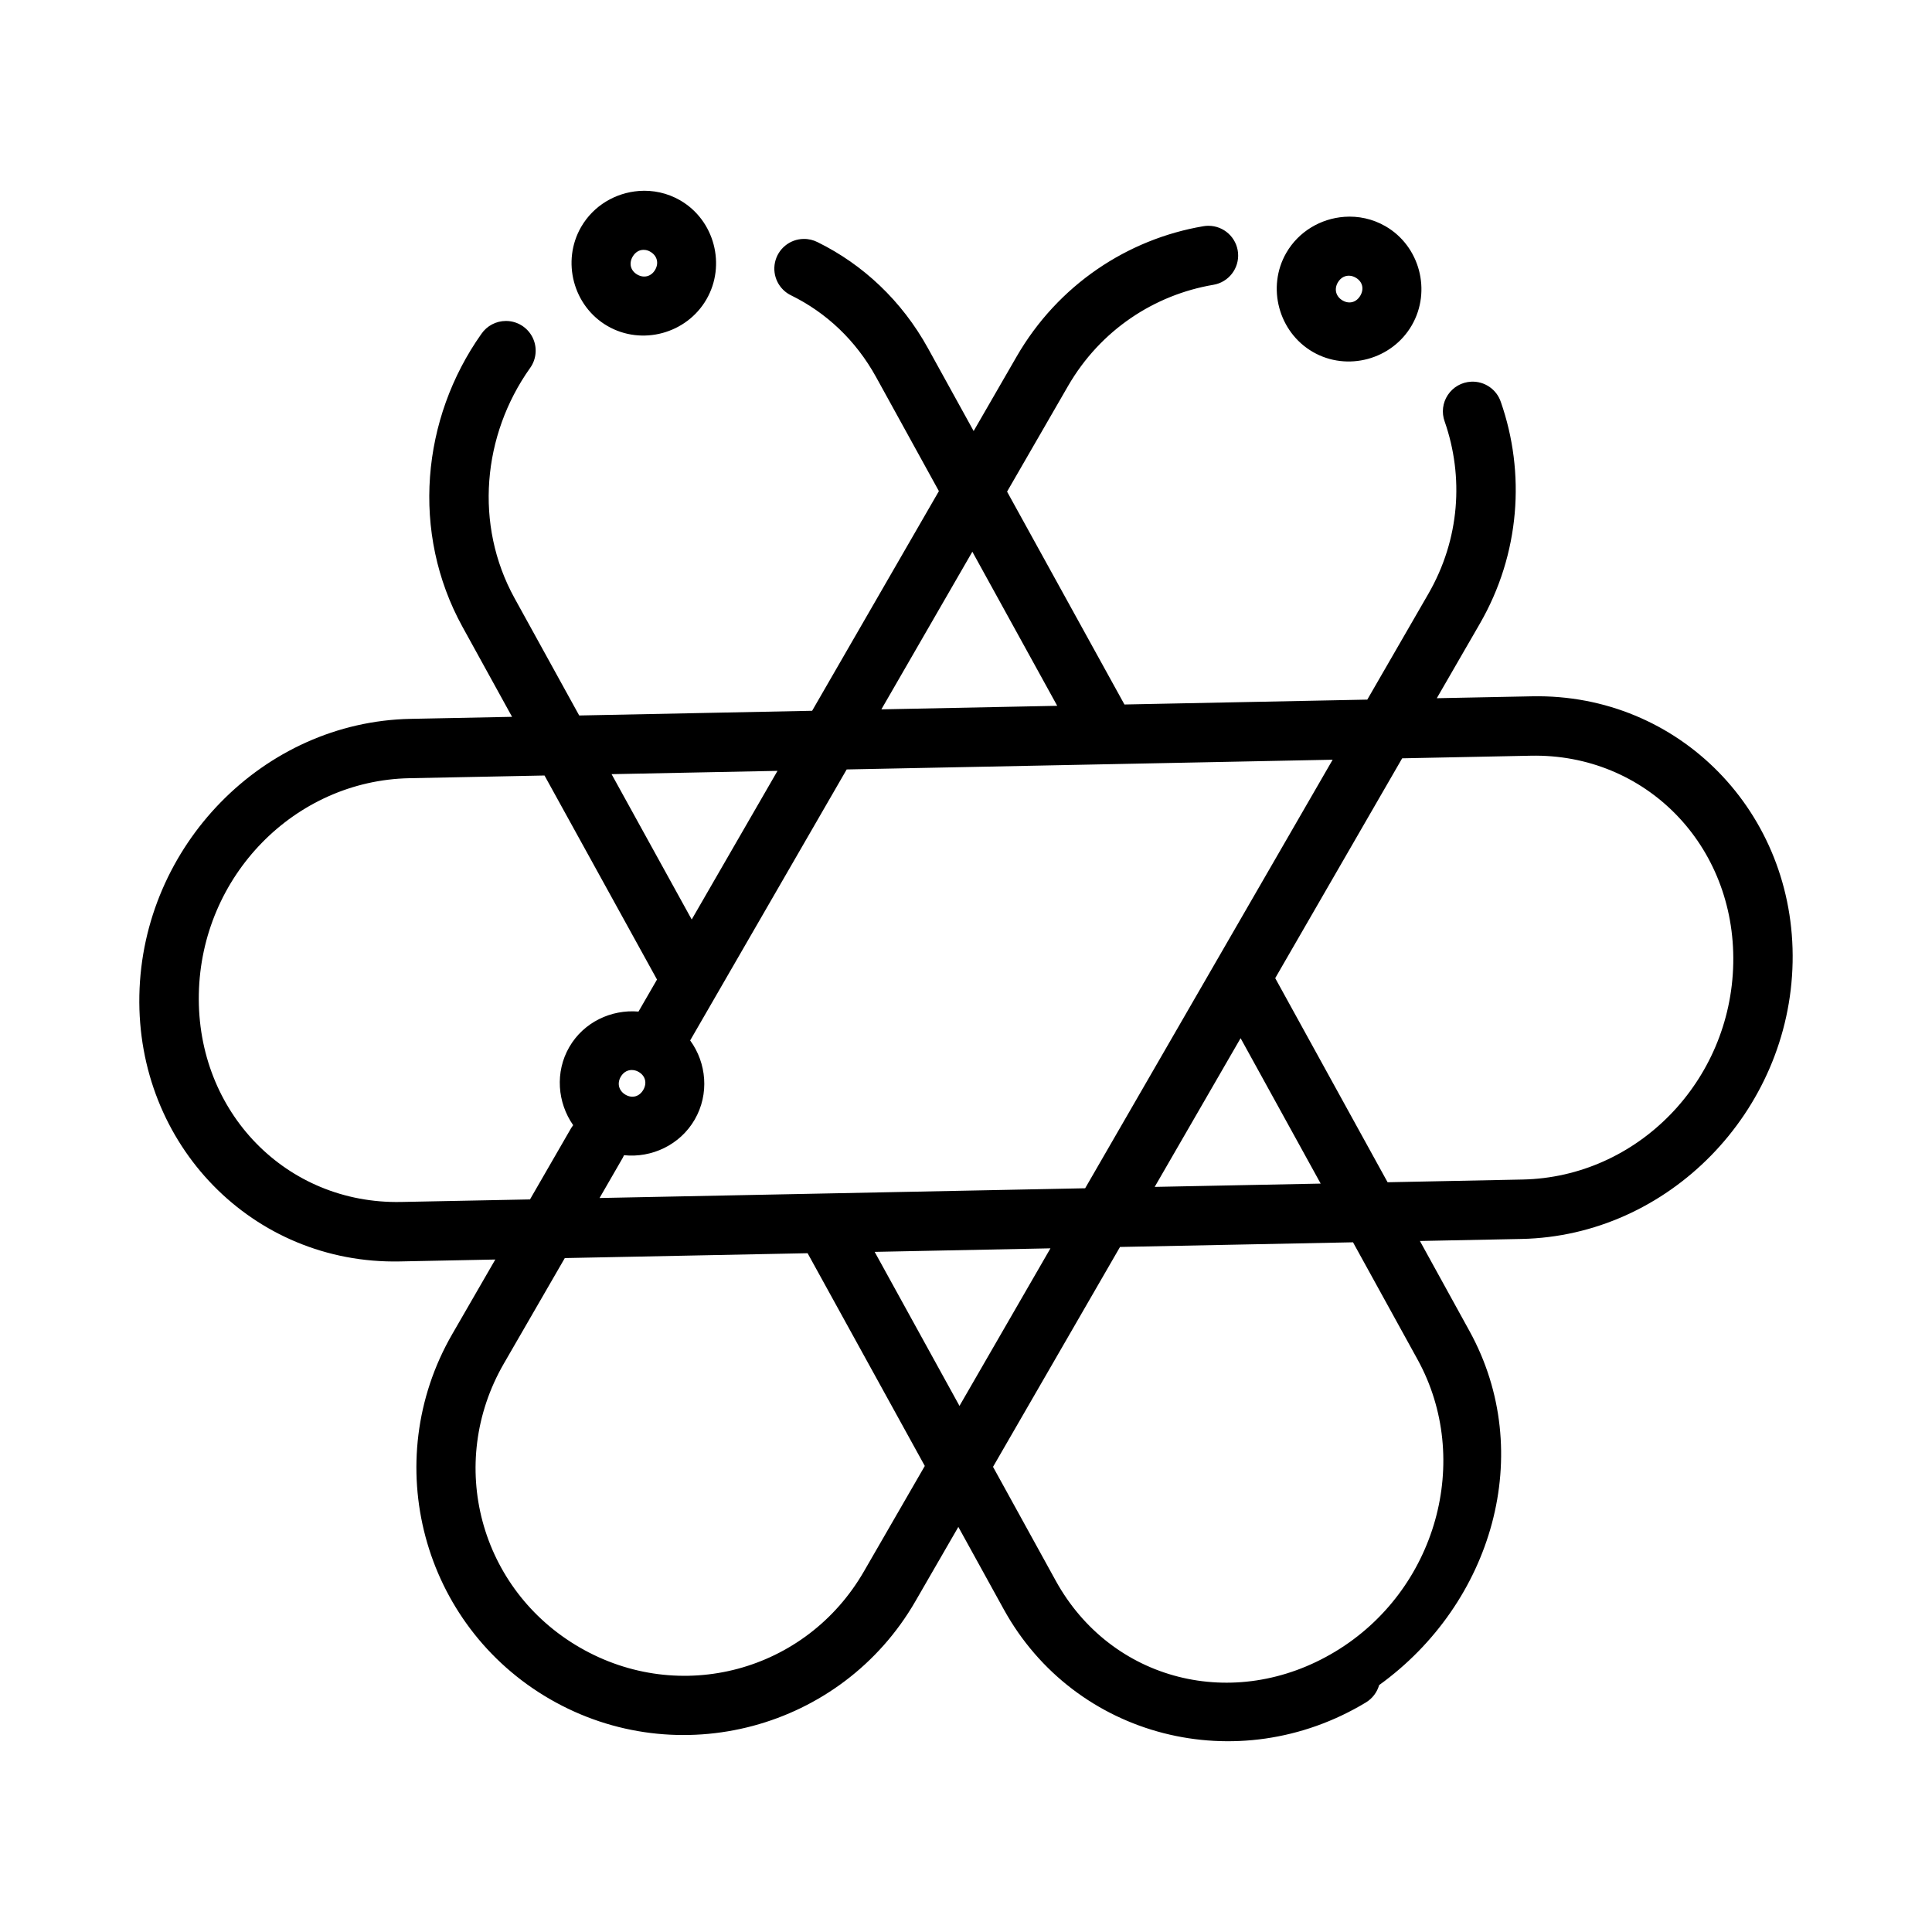 <?xml version="1.0" encoding="UTF-8"?>
<!-- Uploaded to: ICON Repo, www.iconrepo.com, Generator: ICON Repo Mixer Tools -->
<svg fill="#000000" width="800px" height="800px" version="1.1" viewBox="144 144 512 512" xmlns="http://www.w3.org/2000/svg">
 <path d="m313.32 194.61c-6.16 0.461-12.031 3.848-15.312 9.531-5.254 9.098-2.106 21.004 6.996 26.262 9.102 5.254 20.961 2.027 26.215-7.074 5.254-9.098 2.121-20.988-6.981-26.246-3.414-1.969-7.219-2.754-10.918-2.477zm186.91 6.856c-6.176 0.453-12.062 3.848-15.344 9.531-5.254 9.098-2.062 21.02 7.043 26.277 9.102 5.254 20.961 2.027 26.215-7.074 5.254-9.098 2.125-20.988-6.981-26.246-3.414-1.973-7.227-2.766-10.934-2.492zm-36.008 2.367c-0.449 0.004-0.898 0.043-1.34 0.121-20.047 3.406-38.492 15.531-49.461 34.531l-11.395 19.742-12.086-21.91c-6.969-12.648-17.273-22.227-29.227-28.121-1.164-0.602-2.457-0.902-3.766-0.879-3.668 0.062-6.805 2.648-7.57 6.234-0.762 3.586 1.051 7.223 4.371 8.773 9.141 4.508 17.008 11.773 22.434 21.617l16.637 30.211-33.594 58.211-61.73 1.246-17.145-31.105c-10.723-19.465-8.461-43.195 4.074-60.902v0.004c1.762-2.391 2.027-5.57 0.691-8.223-1.34-2.648-4.059-4.324-7.027-4.324-2.606-0.004-5.047 1.277-6.519 3.43-15.855 22.398-18.773 52.637-4.996 77.645l13.129 23.832-26.938 0.539c-38.988 0.781-71.055 33.68-71.832 73.277s30.031 71.293 69.02 70.512l25.309-0.508-11.406 19.758c-19.559 33.875-7.965 77.199 25.906 96.754 33.875 19.559 77.258 7.949 96.816-25.922l11.395-19.727 12.023 21.816c18.816 34.152 62.102 45.16 96 24.691v-0.004c1.699-1.031 2.945-2.668 3.488-4.582 29.984-21.625 41.773-61.477 23.938-93.848l-13.129-23.848 26.891-0.539c38.988-0.781 71.102-33.738 71.879-73.34 0.777-39.598-30.074-71.246-69.066-70.465l-25.23 0.504 11.395-19.727c10.715-18.562 12.117-40.012 5.582-58.762v0.004c-1.109-3.359-4.324-5.566-7.859-5.398-2.504 0.117-4.805 1.422-6.191 3.512-1.391 2.086-1.699 4.715-0.832 7.066 5.082 14.586 4.051 31.129-4.352 45.68l-16.16 27.996-64.359 1.293-31.105-56.41 16.145-27.969c8.602-14.895 22.938-24.195 38.531-26.844 4.043-0.68 6.883-4.352 6.535-8.434-0.352-4.086-3.777-7.219-7.875-7.203zm-149.21 6.41c0.441 0.059 0.895 0.207 1.34 0.477 1.766 1.02 2.316 2.965 1.277 4.766s-2.984 2.297-4.75 1.277-2.266-2.938-1.23-4.734c0.781-1.348 2.035-1.98 3.367-1.781zm186.93 6.859c0.449 0.059 0.91 0.238 1.355 0.492 1.766 1.02 2.254 2.938 1.215 4.734-1.039 1.797-2.938 2.328-4.703 1.305-1.766-1.02-2.316-2.965-1.277-4.766 0.781-1.348 2.066-1.973 3.414-1.766zm-100.26 73.109 22.492 40.836-46.602 0.938zm148.02 54.059c30.34-0.605 54.242 23.691 53.629 55.027-0.613 31.34-25.484 56.68-55.828 57.289l-35.777 0.723-29.781-54.09 33.641-58.258zm-52.535 1.062-65.59 113.57-128.69 2.582 6.133-10.625v0.004c0.129-0.238 0.246-0.477 0.352-0.723 7.336 0.766 14.852-2.715 18.742-9.457 3.894-6.75 3.141-14.996-1.215-20.957l41.48-71.816zm-147.12 2.953-22.738 39.391-21.234-38.516zm-61.746 1.23 29.812 54.074-4.906 8.488c-7.211-0.613-14.523 2.797-18.344 9.41-3.828 6.633-3.133 14.738 1.031 20.695v-0.008c-0.195 0.254-0.375 0.516-0.539 0.789l-10.902 18.895-34.18 0.676c-30.344 0.605-54.195-23.75-53.582-55.09 0.613-31.336 25.438-56.602 55.781-57.211zm184.47 69.617 21.219 38.531-43.988 0.875zm-160.86 8.473c0.449 0.059 0.91 0.207 1.355 0.477 1.766 1.02 2.254 2.941 1.215 4.734-1.039 1.801-2.938 2.328-4.703 1.305-1.766-1.02-2.316-2.965-1.277-4.766 0.781-1.348 2.066-1.957 3.414-1.754zm190.65 45.617 17.098 31.043c14.645 26.586 5.051 61.211-21.785 77.414-26.836 16.203-59.445 7.812-74.094-18.773l-16.621-30.18 33.656-58.27zm-80.18 1.598-24.109 41.758-22.477-40.82zm-64.359 1.293 31.059 56.379-16.145 27.969c-15.332 26.555-48.707 35.488-75.262 20.156-26.555-15.332-35.488-48.688-20.156-75.246l16.16-27.969z"/>
</svg>